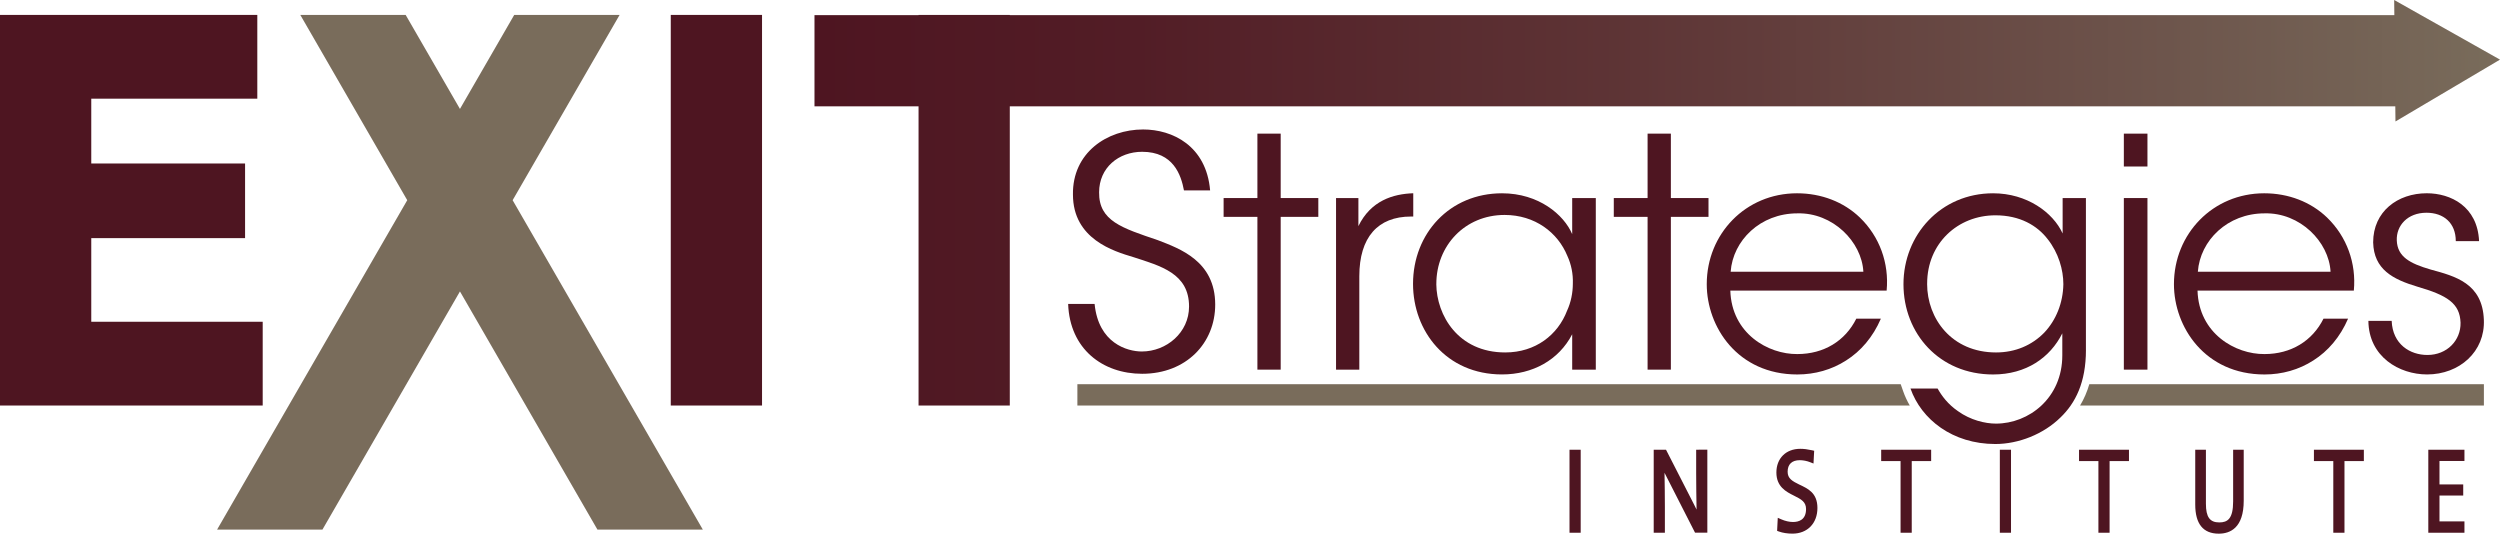 <?xml version="1.0" encoding="UTF-8"?> <svg xmlns="http://www.w3.org/2000/svg" xmlns:xlink="http://www.w3.org/1999/xlink" id="Layer_1" version="1.1" viewBox="0 0 756 161.38"><defs><style> .st0 { fill: none; } .st1 { fill: url(#linear-gradient); } .st2 { fill: #796c5b; } .st3 { fill: #4e1521; } </style><linearGradient id="linear-gradient" x1="246.3" y1="102.68" x2="756" y2="102.68" gradientTransform="translate(0 164) scale(1 -1)" gradientUnits="userSpaceOnUse"><stop offset="0" stop-color="#4e1521"></stop><stop offset=".19" stop-color="#521d26"></stop><stop offset=".49" stop-color="#5e3536"></stop><stop offset=".86" stop-color="#705b50"></stop><stop offset="1" stop-color="#796c5b"></stop></linearGradient></defs><g id="Layer_11" data-name="Layer_1"><g><rect class="st3" x="202.84" y="4.51" width="27.6" height="118.12"></rect><polygon class="st3" points="27.6 97.3 27.6 72.01 74.11 72.01 74.11 49.44 27.6 49.44 27.6 29.84 77.81 29.84 77.81 4.51 27.6 4.51 3.54 4.51 0 4.51 0 122.63 3.54 122.63 27.6 122.63 79.44 122.63 79.44 97.3 27.6 97.3"></polygon><polygon class="st0" points="139.09 32.94 155.5 4.51 122.67 4.51 139.09 32.94"></polygon><polygon class="st0" points="97.5 160.16 180.67 160.16 139.09 88.13 97.5 160.16"></polygon><polygon class="st2" points="139.09 88.13 180.67 160.16 212.54 160.16 155.02 60.54 187.37 4.51 155.5 4.51 139.09 32.94 122.67 4.51 90.81 4.51 123.15 60.54 65.64 160.16 97.5 160.16 139.09 88.13"></polygon><g><path class="st3" d="M331.01,91.92c1.16,11.86,9.84,14.37,14.28,14.37,7.43,0,14.28-5.69,14.28-13.6,0-10.03-8.58-12.25-16.88-14.95-5.79-1.74-18.23-5.4-18.23-18.91-.19-12.64,10.32-19.68,21.22-19.68,8.87,0,19.1,4.92,20.26,18.42h-7.91c-.87-4.63-3.18-11.67-12.64-11.67-7.14,0-13.02,4.82-13.02,12.25-.1,8.68,6.95,10.8,17.75,14.47,6.75,2.6,17.36,6.37,17.36,19.48,0,11.67-8.78,20.93-22.09,20.93-11.96,0-21.9-7.52-22.38-21.12h8.01,0Z"></path><path class="st3" d="M380.24,65.58h-10.22v-5.69h10.22v-19.48h7.04v19.48h11.38v5.69h-11.38v46.2h-7.04v-46.2Z"></path><path class="st3" d="M404.03,59.89h6.75v8.49c3.76-7.72,10.51-9.74,16.59-9.94v7.04h-.68c-10.03,0-15.63,6.27-15.63,18.04v28.26h-7.04v-51.89h.01Z"></path><path class="st3" d="M482.57,111.79h-7.14v-10.71c-4.05,7.81-11.96,12.15-21.22,12.15-16.88,0-26.91-13.12-26.91-27.39,0-15.24,11.09-27.39,26.91-27.39,11.09,0,18.71,6.46,21.22,12.35v-10.9h7.14v51.89ZM434.34,85.94c.1,9.36,6.56,20.64,20.84,20.64,9.16,0,15.92-5.31,18.71-12.64,1.16-2.51,1.74-5.4,1.74-8.2.1-2.89-.48-5.79-1.64-8.3-2.89-7.14-9.84-12.44-19-12.44-11.96,0-20.64,9.26-20.64,20.84v.1h0Z"></path><path class="st3" d="M498.23,65.58h-10.22v-5.69h10.22v-19.48h7.04v19.48h11.38v5.69h-11.38v46.2h-7.04v-46.2Z"></path><path class="st3" d="M523.25,87.87c.39,13.02,11.48,19.29,20.26,19.2,8.01,0,14.47-3.95,17.84-10.71h7.43c-2.41,5.59-6.08,9.84-10.51,12.64-4.34,2.8-9.45,4.24-14.76,4.24-18.04,0-27.39-14.37-27.39-27.3,0-15.24,11.77-27.49,27.3-27.49,7.33,0,14.08,2.6,19,7.33,5.98,5.79,8.87,13.79,8.1,22.09h-47.27ZM563.48,82.17c-.48-9.07-9.26-17.94-19.97-17.65-11.19,0-19.48,8.2-20.16,17.65h40.13,0Z"></path><path class="st3" d="M630.79,105.81c0,9.84-3.18,16.11-7.72,20.45-5.11,5.02-12.64,8.01-19.68,8.01-12.93,0-22.38-7.43-25.66-16.78h8.2c1.25,2.22,3.09,4.73,6.17,6.85,3.76,2.7,8.2,3.76,11.48,3.76,9.94,0,20.06-7.72,20.06-20.64v-6.66c-3.67,7.33-10.9,12.44-20.93,12.44-16.21,0-27.1-12.35-27.1-27.3s11.29-27.49,27.1-27.49c10.22,0,18.13,5.79,21.03,12.15v-10.71h7.04v45.91h0ZM582.76,85.84c0,10.51,7.43,20.74,20.84,20.74,5.88,0,10.9-2.22,14.57-5.98,3.57-3.76,5.69-8.97,5.79-14.66,0-4.34-1.45-9.45-4.73-13.6-3.18-4.15-8.39-7.23-15.82-7.23-11.38,0-20.64,8.49-20.64,20.64v.1h-.01Z"></path><path class="st3" d="M642.25,40.41h7.14v9.94h-7.14v-9.94ZM642.25,59.89h7.14v51.89h-7.14v-51.89Z"></path><path class="st3" d="M664.53,87.87c.39,13.02,11.48,19.29,20.26,19.2,8.01,0,14.47-3.95,17.84-10.71h7.43c-2.41,5.59-6.08,9.84-10.51,12.64-4.34,2.8-9.45,4.24-14.76,4.24-18.04,0-27.39-14.37-27.39-27.3,0-15.24,11.77-27.49,27.3-27.49,7.33,0,14.08,2.6,19,7.33,5.98,5.79,8.87,13.79,8.1,22.09h-47.27ZM704.76,82.17c-.48-9.07-9.26-17.94-19.97-17.65-11.19,0-19.48,8.2-20.16,17.65h40.13,0Z"></path><path class="st3" d="M742.63,72.91c0-5.5-3.67-8.58-8.87-8.58-5.69,0-9.16,3.86-8.97,8.39.19,4.92,3.95,6.95,10.22,8.78,7.43,2.03,15.72,4.15,16.11,15.24.39,9.55-7.33,16.49-17.17,16.49-8.39,0-17.65-5.31-17.75-16.21h7.04c.29,7.14,5.59,10.32,10.8,10.32,5.98,0,10.13-4.44,10.03-9.74-.19-5.88-4.05-8.3-13.02-10.9-7.43-2.22-13.21-5.21-13.41-13.41,0-9.36,7.43-14.85,16.21-14.85,7.23,0,15.34,3.95,15.82,14.47h-7.04Z"></path></g><g><path class="st2" d="M631.81,116.18c-.68,2.33-1.61,4.48-2.8,6.45h122.12v-6.45h-119.32Z"></path><path class="st2" d="M575.5,118.26l-.73-2.08h-248.97v6.45h251.71c-.79-1.38-1.48-2.83-2.01-4.37Z"></path></g><g><polygon class="st3" points="475.41 136 474.62 136 474.62 136.79 474.62 160.31 474.62 161.1 475.41 161.1 477.2 161.1 478 161.1 478 160.31 478 136.79 478 136 477.2 136 475.41 136"></polygon><path class="st3" d="M513.71,136h-.79v7.06c0,3.23.06,7.6.12,11.04-.25-.52-.5-1.02-.75-1.51l-8.27-16.17-.22-.43h-3.72v25.1h3.38v-7.73c0-2.91-.05-7.08-.11-10.39.2.4.41.81.63,1.24l8.38,16.44.22.43h3.72v-25.1h-2.59v.02Z"></path><path class="st3" d="M544.2,146.58c-2.25-1.1-3.62-1.88-3.62-3.93,0-2.25,1.3-3.49,3.67-3.49,1.01,0,2.15.22,3.13.61l1.02.4.06-1.1.11-2.09.04-.67-.65-.15c-1.36-.3-2.45-.44-3.57-.44-4.32,0-7.21,2.88-7.21,7.17s2.95,5.82,5.31,6.99c2.27,1.12,3.66,1.92,3.66,4.06,0,3.23-2.15,3.91-3.95,3.91-1.08,0-2.38-.29-3.55-.81l-1.05-.46-.06,1.14-.11,2.23-.03.58.55.2c1.12.41,2.57.64,4.09.64,4.52,0,7.55-3.12,7.55-7.76s-2.98-5.87-5.38-7.04h0Z"></path><polygon class="st3" points="569.67 136 568.87 136 568.87 136.79 568.87 138.64 568.87 139.43 569.67 139.43 574.73 139.43 574.73 160.31 574.73 161.1 575.53 161.1 577.32 161.1 578.11 161.1 578.11 160.31 578.11 139.43 583.18 139.43 583.98 139.43 583.98 138.64 583.98 136.79 583.98 136 583.18 136 569.67 136"></polygon><polygon class="st3" points="605.54 136 604.75 136 604.75 136.79 604.75 160.31 604.75 161.1 605.54 161.1 607.34 161.1 608.13 161.1 608.13 160.31 608.13 136.79 608.13 136 607.34 136 605.54 136"></polygon><polygon class="st3" points="629.49 136 628.7 136 628.7 136.79 628.7 138.64 628.7 139.43 629.49 139.43 634.56 139.43 634.56 160.31 634.56 161.1 635.35 161.1 637.15 161.1 637.94 161.1 637.94 160.31 637.94 139.43 643.01 139.43 643.8 139.43 643.8 138.64 643.8 136.79 643.8 136 643.01 136 629.49 136"></polygon><path class="st3" d="M676.09,136h-.79v15.63c0,5.27-1.68,6.35-4.19,6.35-2.87,0-4.04-1.64-4.04-5.65v-16.33h-3.23v16.57c0,5.84,2.39,8.81,7.11,8.81,3.44,0,7.55-1.73,7.55-9.96v-15.42h-2.41Z"></path><polygon class="st3" points="700.52 136 699.73 136 699.73 136.79 699.73 138.64 699.73 139.43 700.52 139.43 705.59 139.43 705.59 160.31 705.59 161.1 706.38 161.1 708.18 161.1 708.97 161.1 708.97 160.31 708.97 139.43 714.04 139.43 714.83 139.43 714.83 138.64 714.83 136.79 714.83 136 714.04 136 700.52 136"></polygon><polygon class="st3" points="744.45 136 735.12 136 734.32 136 734.32 136.79 734.32 160.31 734.32 161.1 735.12 161.1 744.45 161.1 745.25 161.1 745.25 160.31 745.25 158.46 745.25 157.67 744.45 157.67 737.7 157.67 737.7 149.85 744.09 149.85 744.88 149.85 744.88 149.06 744.88 147.28 744.88 146.49 744.09 146.49 737.7 146.49 737.7 139.4 744.45 139.4 745.25 139.4 745.25 138.6 745.25 136.79 745.25 136 744.45 136"></polygon></g><polygon class="st1" points="724 0 724.05 4.57 305.36 4.57 305.36 4.51 277.77 4.51 277.77 4.57 246.3 4.57 246.3 32.16 277.77 32.16 277.77 122.63 305.36 122.63 305.36 32.16 724.34 32.16 724.39 36.73 756 18.03 724 0"></polygon></g></g></svg> 